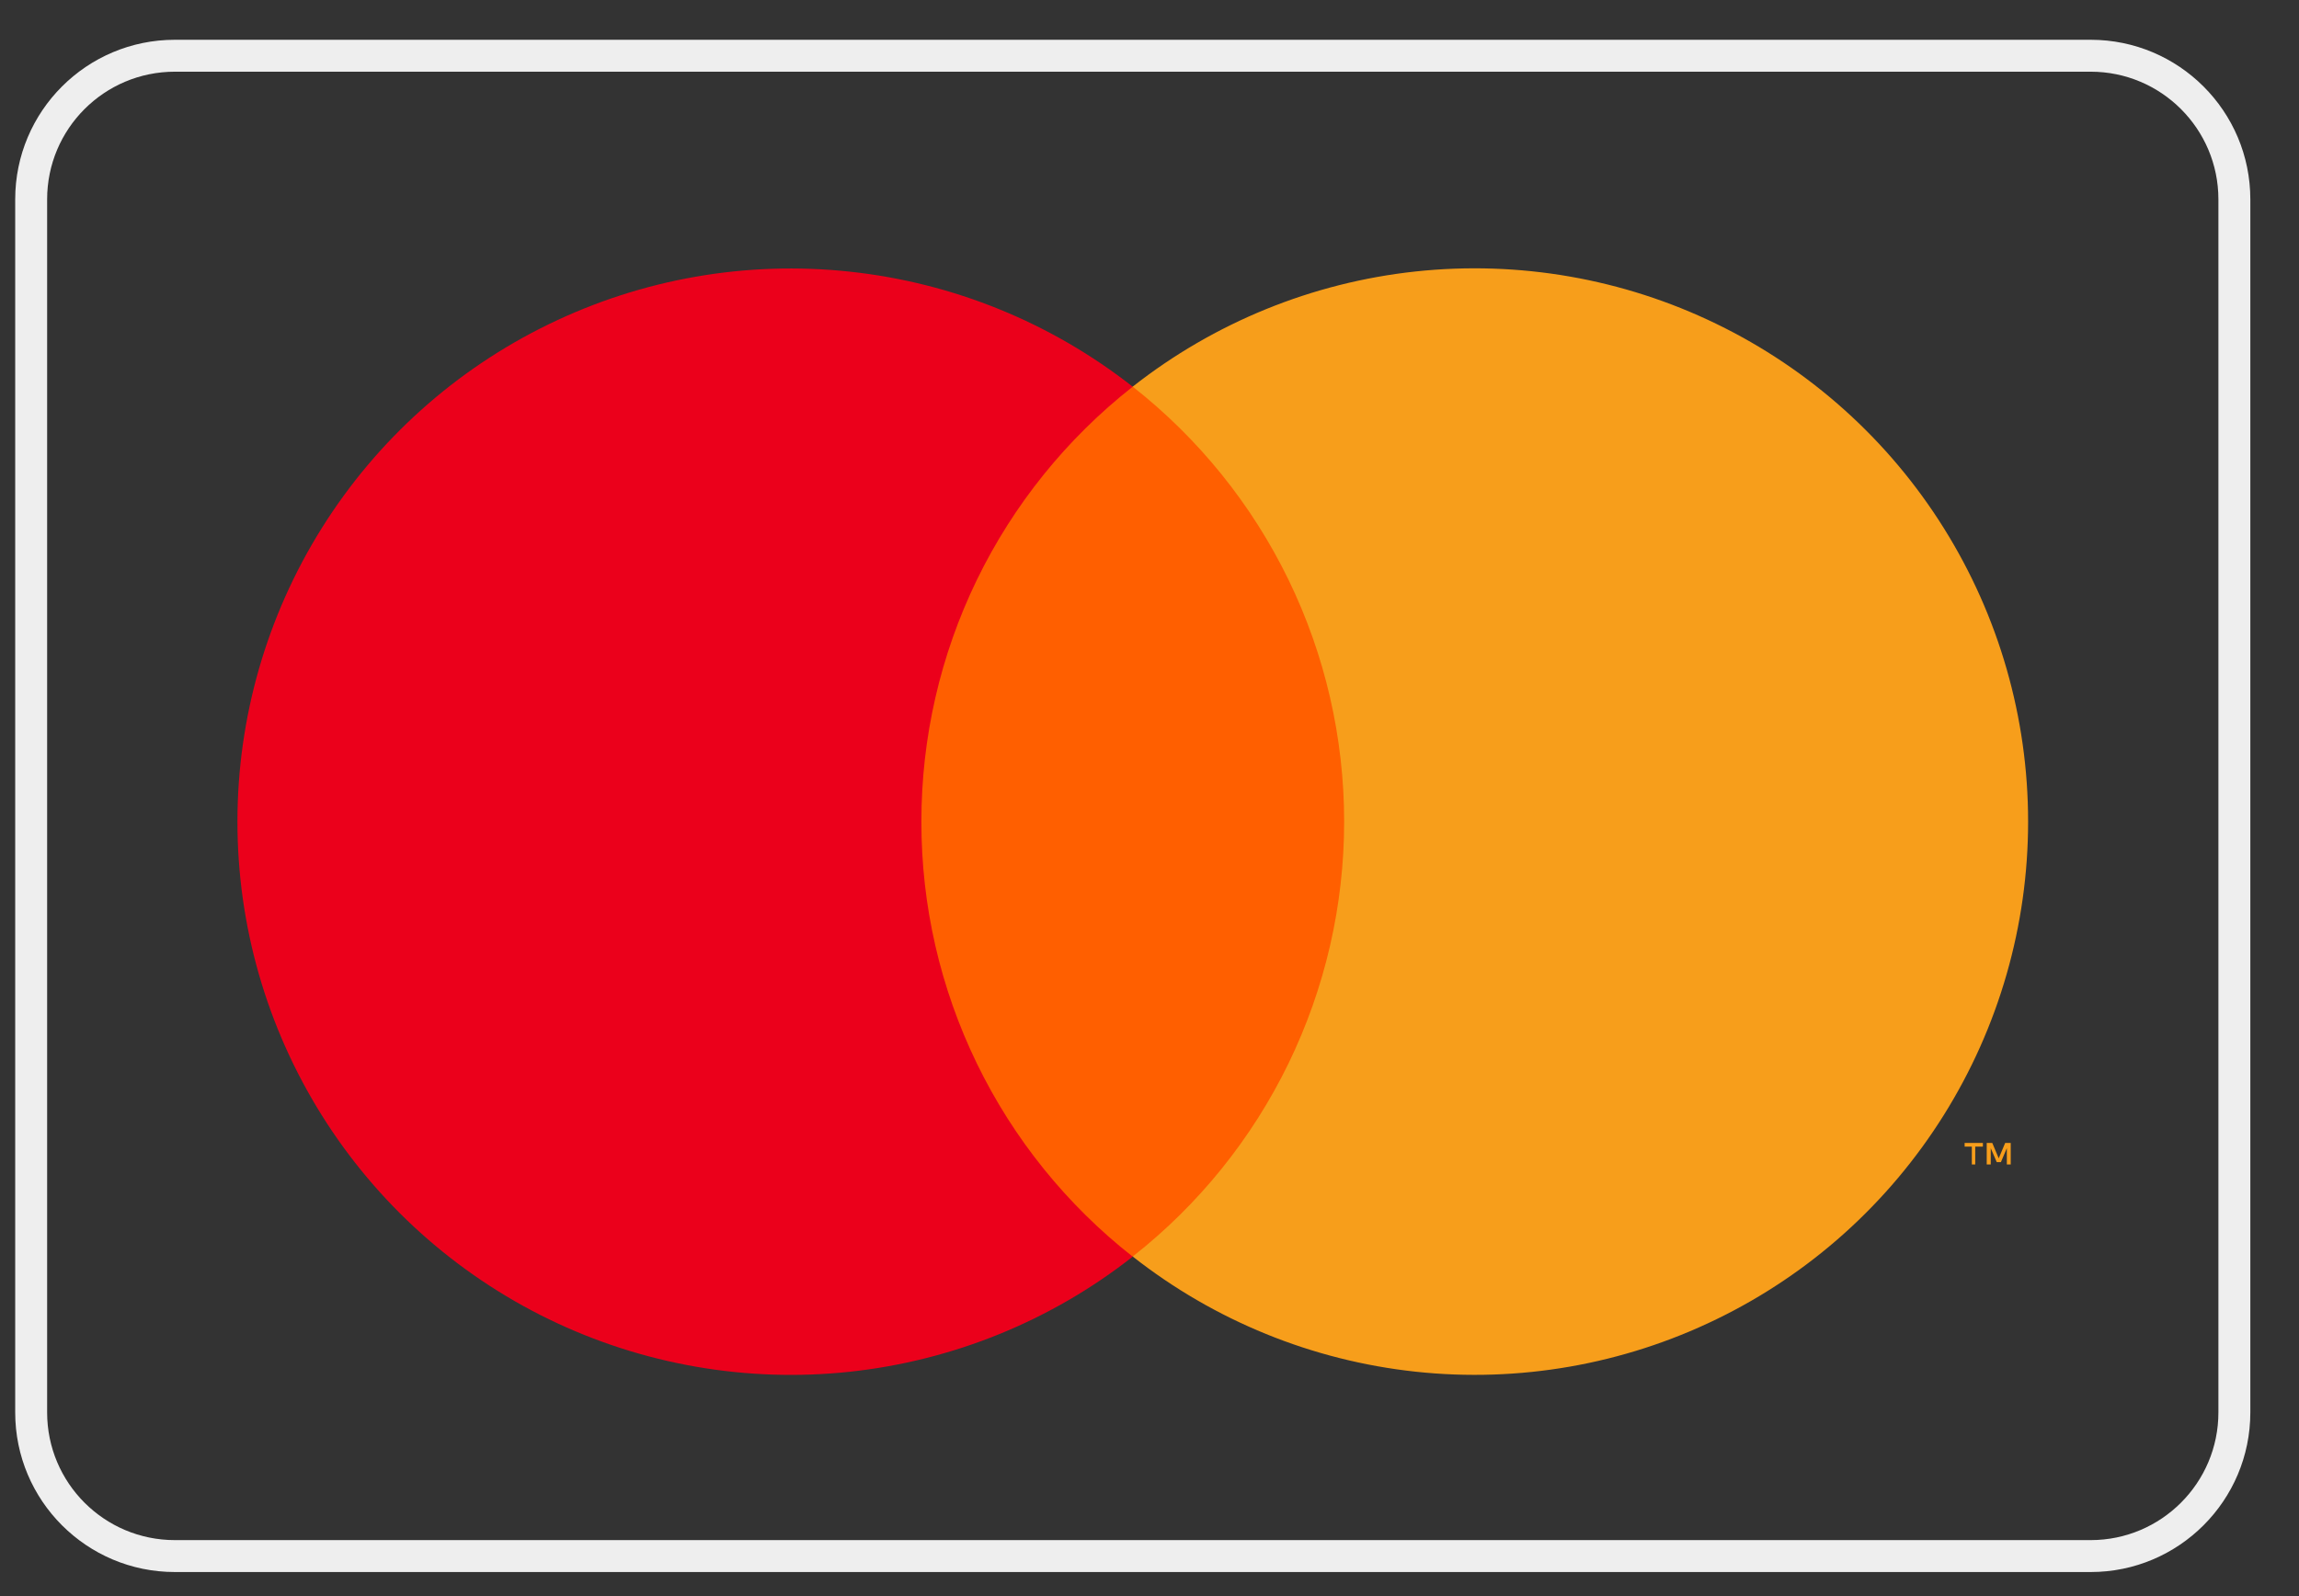 <?xml version="1.0" encoding="UTF-8"?>
<svg xmlns="http://www.w3.org/2000/svg" width="36" height="25" viewBox="0 0 36 25" fill="none">
  <rect x="0" y="0" width="36" height="25" fill="#333333" stroke="none"/>
  <path d="M30.93 18.239V17.96H31.05V17.902H30.764V17.96H30.877V18.239L30.93 18.239ZM31.486 18.239V17.902H31.399L31.298 18.143L31.197 17.902H31.11V18.239H31.173V17.984L31.267 18.203H31.332L31.425 17.984V18.239H31.486Z" fill="#F79E1B"></path>
  <path fill-rule="evenodd" clip-rule="evenodd" d="M2.738 0.623H32.738C34.118 0.623 35.238 1.742 35.238 3.123V22.123C35.238 23.503 34.118 24.623 32.738 24.623H2.738C1.357 24.623 0.238 23.503 0.238 22.123V3.123C0.238 1.742 1.357 0.623 2.738 0.623ZM2.738 1.123C1.633 1.123 0.738 2.018 0.738 3.123V22.123C0.738 23.227 1.633 24.123 2.738 24.123H32.738C33.842 24.123 34.738 23.227 34.738 22.123V3.123C34.738 2.018 33.842 1.123 32.738 1.123H2.738Z" fill="#EEEEEE"></path>
  <path d="M13.568 6.056H21.911V19.681H13.568V6.056Z" fill="#FF5F00"></path>
  <path d="M14.428 12.869C14.427 11.557 14.724 10.262 15.297 9.082C15.871 7.902 16.705 6.868 17.737 6.057C16.459 5.053 14.924 4.428 13.307 4.255C11.691 4.081 10.058 4.366 8.596 5.077C7.133 5.787 5.9 6.895 5.038 8.273C4.175 9.651 3.718 11.245 3.718 12.87C3.718 14.496 4.175 16.089 5.038 17.467C5.9 18.845 7.133 19.953 8.596 20.664C10.058 21.374 11.691 21.659 13.307 21.486C14.924 21.312 16.459 20.688 17.737 19.683C16.705 18.873 15.87 17.838 15.297 16.658C14.723 15.477 14.426 14.181 14.428 12.869V12.869Z" fill="#EB001B"></path>
  <path d="M31.758 12.87C31.758 14.496 31.3 16.089 30.437 17.467C29.575 18.845 28.342 19.953 26.879 20.663C25.417 21.374 23.784 21.659 22.167 21.485C20.55 21.311 19.015 20.686 17.737 19.681C18.769 18.871 19.603 17.836 20.177 16.656C20.75 15.476 21.048 14.181 21.048 12.869C21.048 11.556 20.75 10.261 20.177 9.081C19.603 7.901 18.769 6.867 17.737 6.056C19.015 5.051 20.55 4.426 22.167 4.252C23.784 4.079 25.417 4.363 26.879 5.074C28.342 5.784 29.575 6.892 30.437 8.27C31.3 9.648 31.758 11.242 31.758 12.867V12.87Z" fill="#F79E1B"></path>
</svg>
